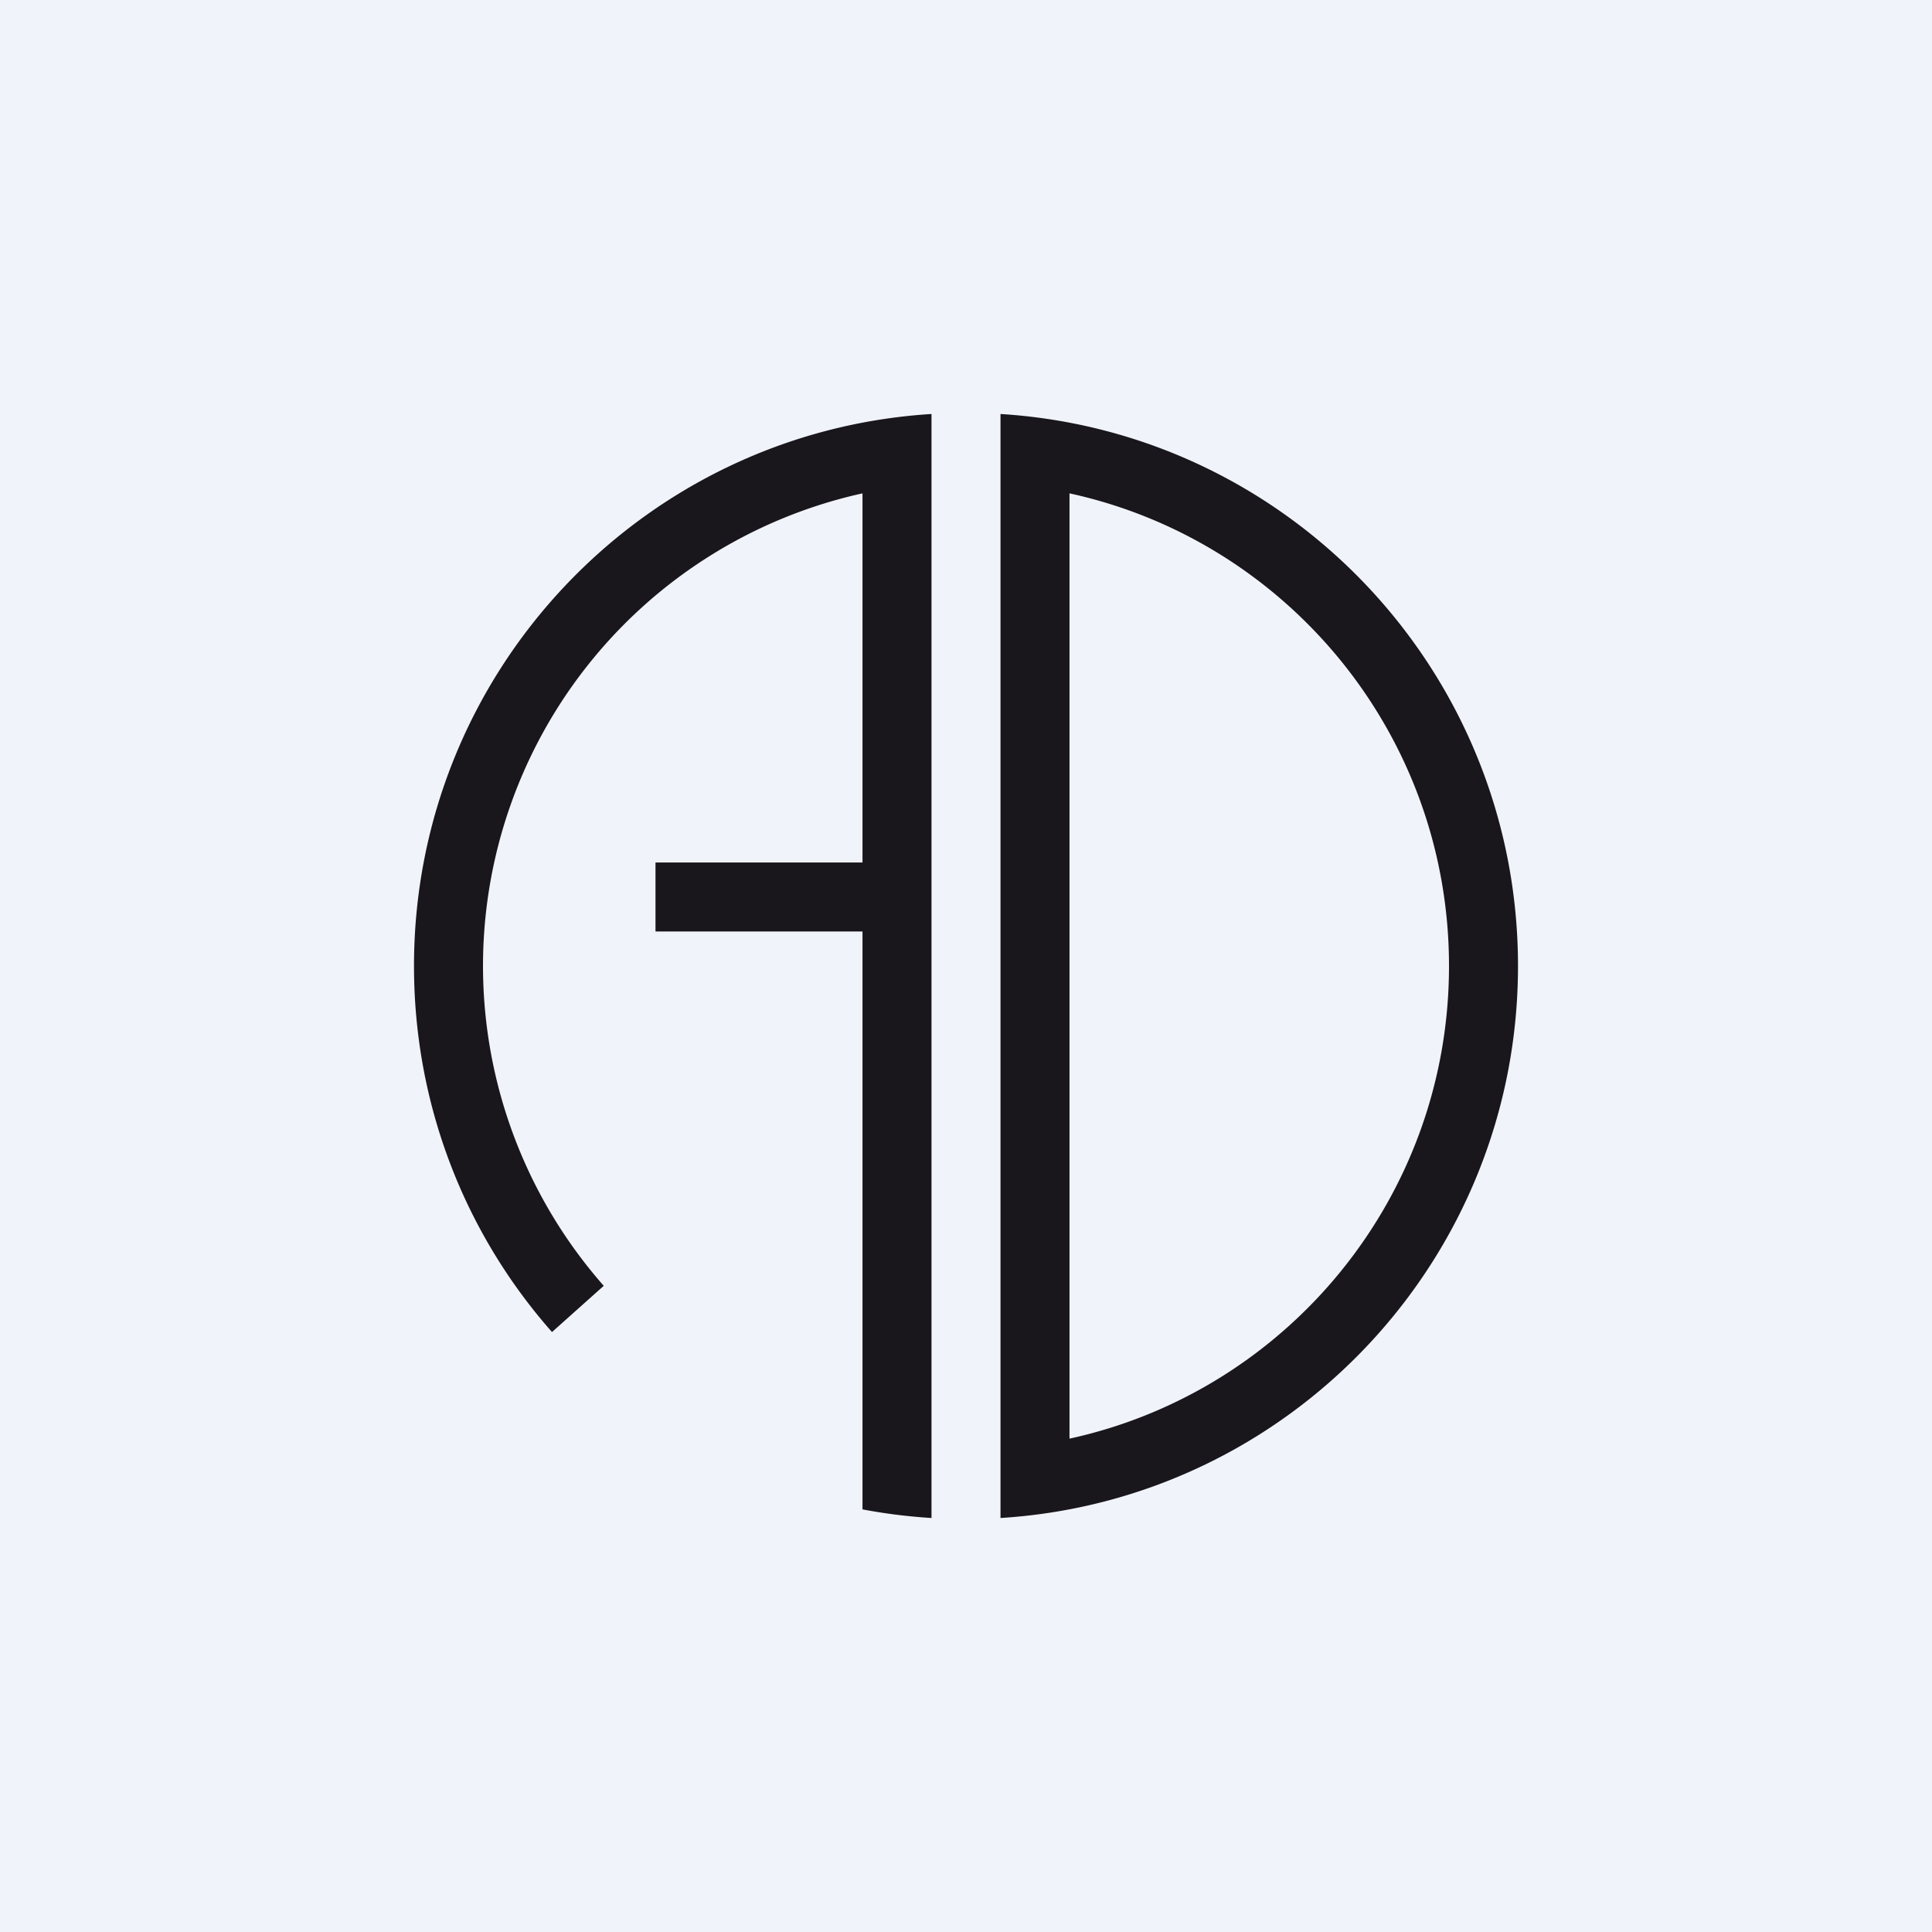 <!-- by Finnhub --><svg width="56" height="56" viewBox="0 0 56 56" xmlns="http://www.w3.org/2000/svg"><path fill="#F0F3FA" d="M0 0h56v56H0z"/><path d="M12 28c0-8.52 6.63-15.48 15-16v32a16 16 0 0 1-2-.25V27h-6v-2h6V14.3a14.03 14.03 0 0 0-7.5 22.97L16 38.61c-2.49-2.82-4-6.54-4-10.61ZM29 44c8.37-.52 15-7.48 15-16s-6.63-15.48-15-16v32Zm13-16c0 6.72-4.71 12.33-11 13.7V14.3c6.29 1.37 11 6.98 11 13.7Z" fill="#19171C"/></svg>